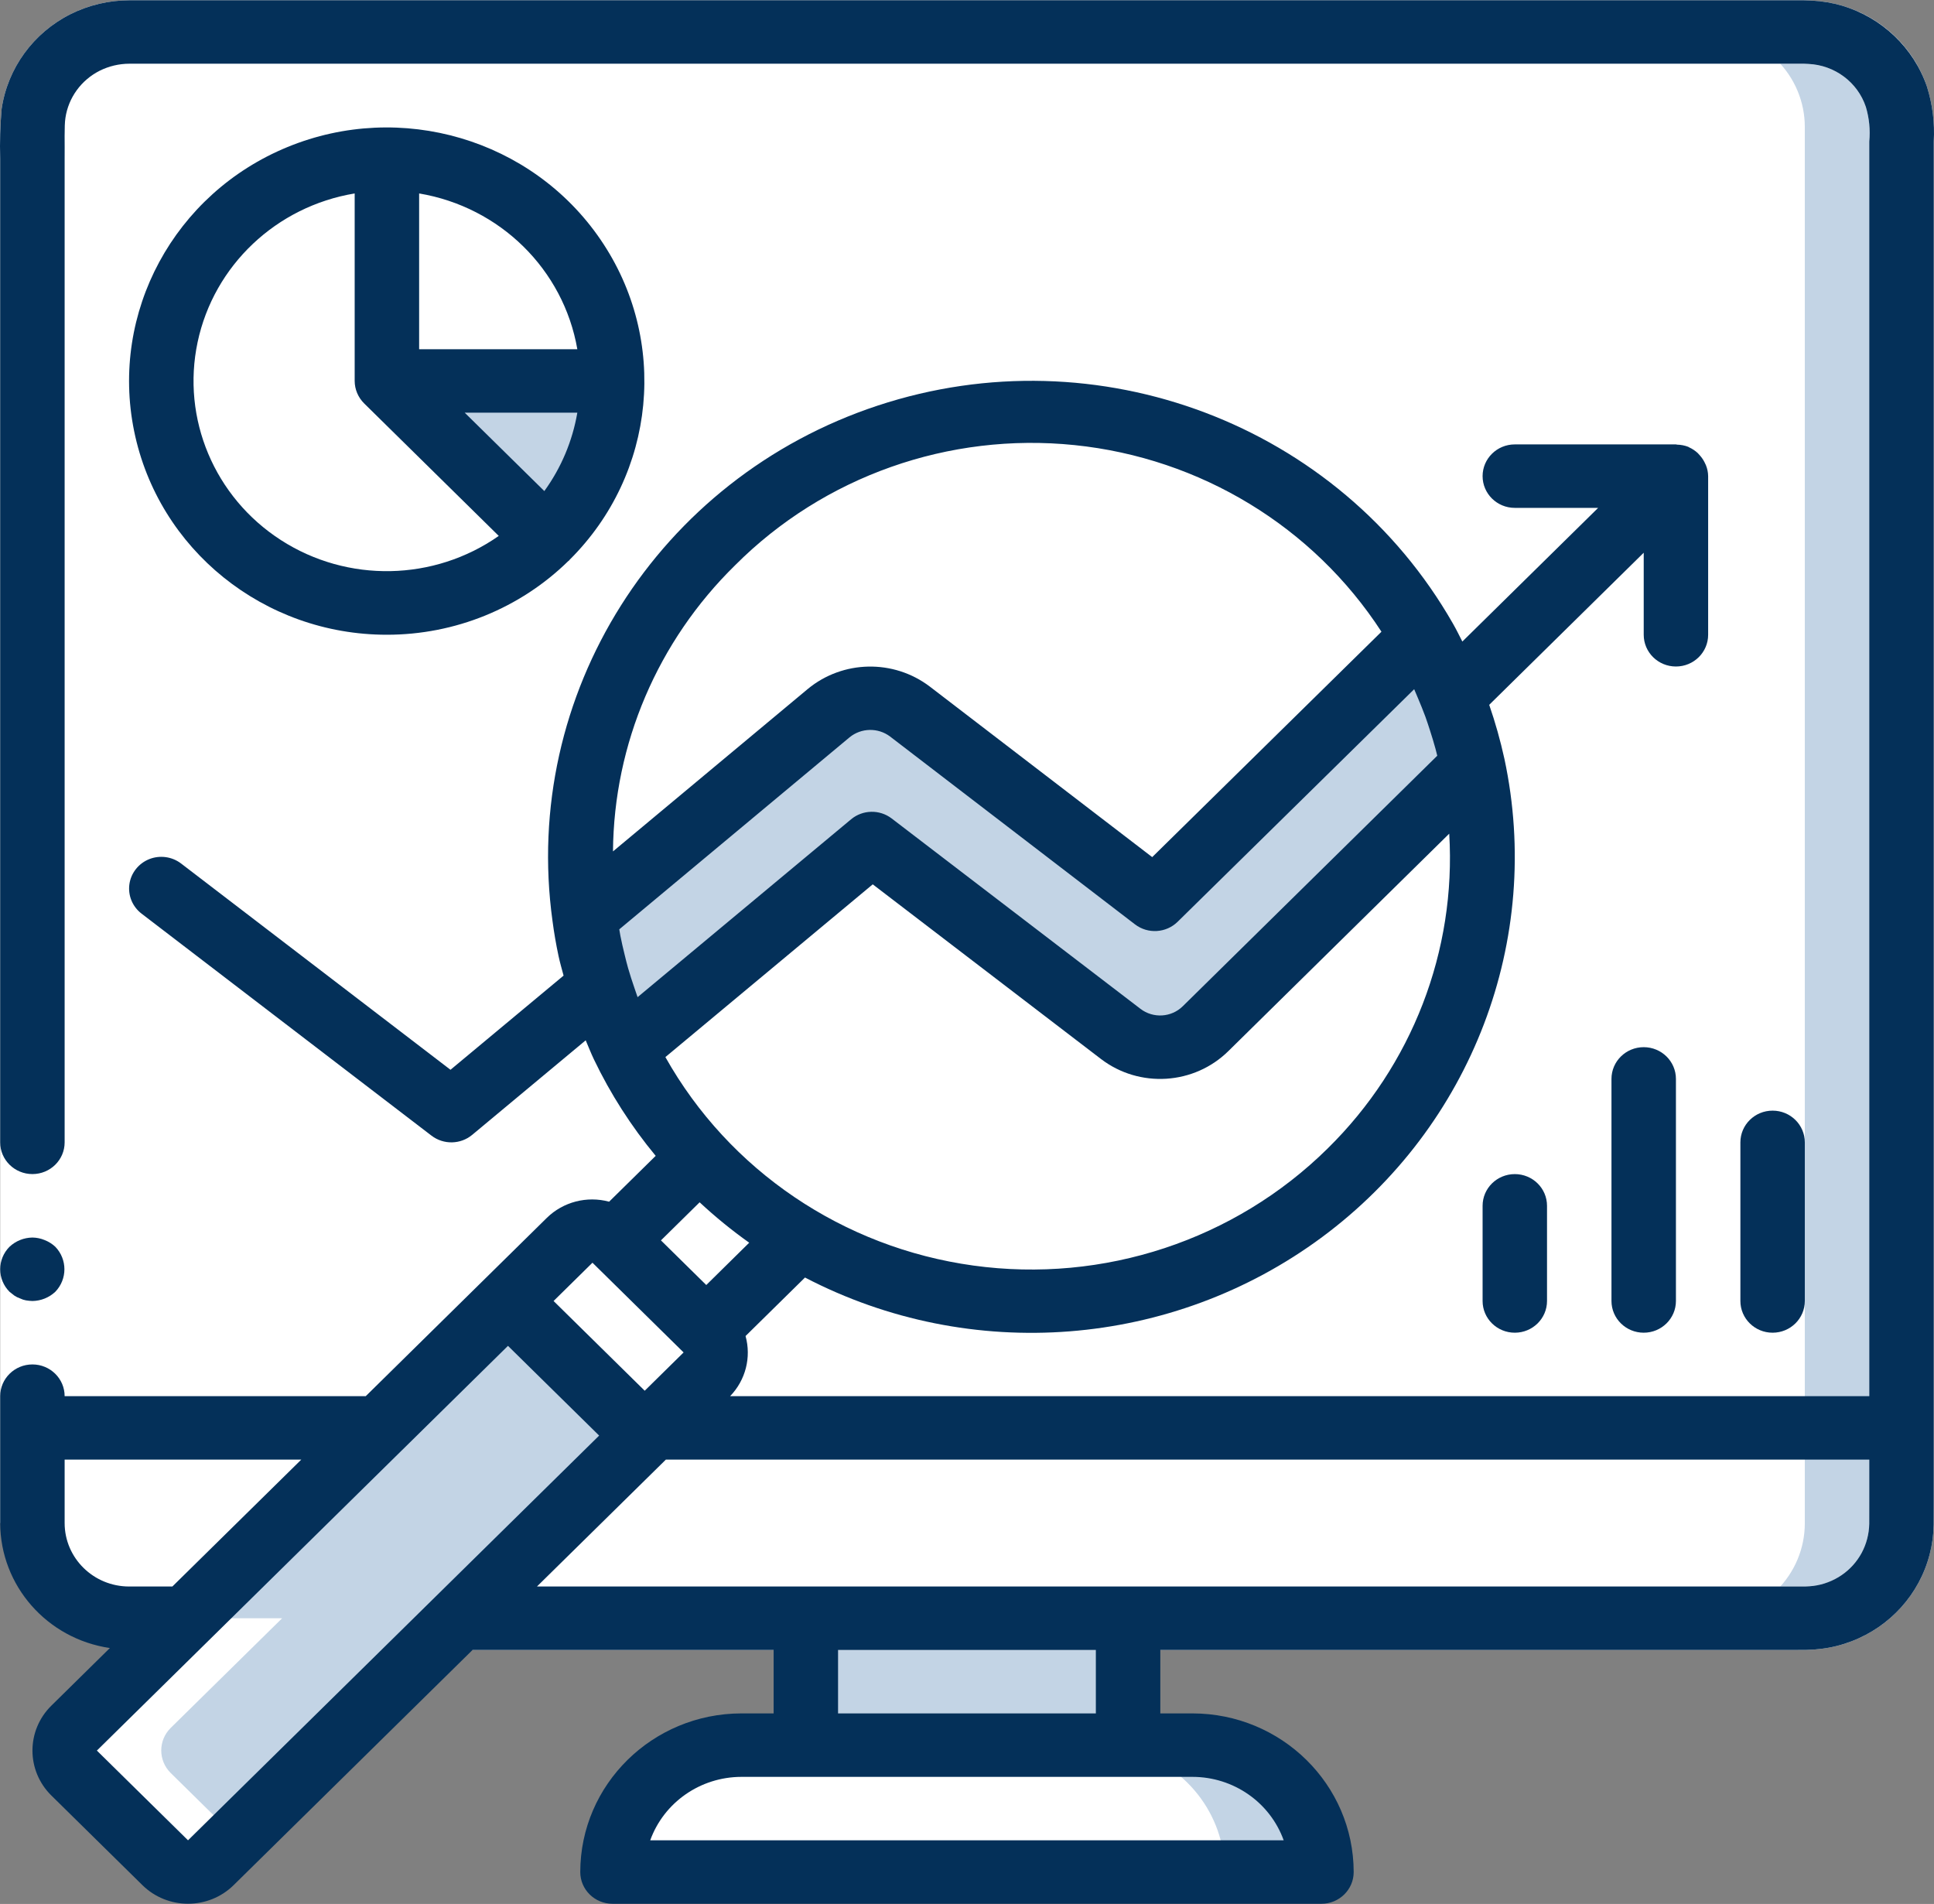<svg width="64" height="63" viewBox="0 0 64 63" fill="none" xmlns="http://www.w3.org/2000/svg">
<rect x="0" y="0" width="64" height="63" fill="#808080" stroke="none"/>
<g clip-path="url(#clip0)">
<path d="M62.925 4.208V49.347H1.073V4.208C1.072 3.372 1.408 2.571 2.009 1.98C2.609 1.389 3.423 1.057 4.272 1.059H59.725C60.574 1.057 61.389 1.389 61.989 1.98C62.589 2.571 62.926 3.372 62.925 4.208Z" fill="#C3D4E5"/>
<path d="M59.725 4.208V49.347H1.073V4.208C1.072 3.372 1.408 2.571 2.009 1.98C2.609 1.389 3.423 1.057 4.272 1.059H56.526C57.375 1.057 58.19 1.389 58.79 1.98C59.39 2.571 59.727 3.372 59.725 4.208Z" fill="white"/>
<path d="M37.331 51.447H26.667V59.845H37.331V51.447Z" fill="#C3D4E5"/>
<path d="M34.132 51.447H26.667V59.845H34.132V51.447Z" fill="#C3D4E5"/>
<path d="M62.925 47.248V50.397C62.926 51.233 62.589 52.035 61.989 52.625C61.389 53.216 60.574 53.548 59.725 53.547H4.272C3.423 53.548 2.609 53.216 2.009 52.625C1.408 52.035 1.072 51.233 1.073 50.397V47.248H62.925Z" fill="#C3D4E5"/>
<path d="M59.725 47.248V50.397C59.727 51.233 59.39 52.035 58.79 52.625C58.19 53.216 57.375 53.548 56.526 53.547H4.272C3.423 53.548 2.609 53.216 2.009 52.625C1.408 52.035 1.072 51.233 1.073 50.397V47.248H59.725Z" fill="white"/>
<path d="M43.729 61.943H20.268C20.267 60.829 20.716 59.76 21.516 58.972C22.316 58.184 23.402 57.743 24.534 57.744H39.464C40.595 57.744 41.681 58.186 42.481 58.974C43.281 59.761 43.73 60.829 43.729 61.943Z" fill="#C3D4E5"/>
<path d="M40.53 61.945H20.268C20.267 60.831 20.716 59.762 21.516 58.974C22.316 58.187 23.402 57.745 24.534 57.746H36.265C36.625 57.743 36.984 57.789 37.331 57.883C39.215 58.358 40.532 60.031 40.53 61.945Z" fill="white"/>
<path d="M30.932 36.748L23.371 44.002L20.364 41.041L26.666 34.648L30.932 36.748Z" fill="white"/>
<path d="M23.371 45.492L21.334 47.497L16.813 43.046L18.85 41.041C19.269 40.632 19.945 40.632 20.364 41.041L23.371 44.002C23.787 44.414 23.787 45.08 23.371 45.492Z" fill="white"/>
<path d="M21.335 47.496L6.981 61.636C6.562 62.045 5.885 62.045 5.466 61.636L2.449 58.665C2.033 58.253 2.033 57.587 2.449 57.175L16.813 43.045L21.335 47.496Z" fill="#C3D4E5"/>
<path d="M34.132 43.045C42.377 43.045 49.062 36.466 49.062 28.349C49.062 20.232 42.377 13.652 34.132 13.652C25.886 13.652 19.202 20.232 19.202 28.349C19.202 36.466 25.886 43.045 34.132 43.045Z" fill="white"/>
<path d="M48.742 25.328L39.901 34.031C39.145 34.785 37.934 34.862 37.086 34.209L28.853 27.911L21.228 34.262C21.05 34.414 20.844 34.532 20.62 34.608C19.971 33.258 19.539 31.817 19.341 30.336L27.424 23.596C28.195 22.956 29.316 22.934 30.111 23.544L38.216 29.758L46.556 21.56C46.728 21.389 46.93 21.25 47.153 21.15C47.898 22.454 48.434 23.863 48.742 25.328Z" fill="#C3D4E5"/>
<path d="M20.268 12.607C20.273 14.557 19.486 16.428 18.082 17.804L12.803 12.607H20.268Z" fill="#C3D4E5"/>
<path d="M18.082 17.802C15.693 20.154 11.997 20.633 9.071 18.97C6.145 17.307 4.718 13.917 5.593 10.704C6.467 7.492 9.425 5.258 12.803 5.258V12.606L18.082 17.802Z" fill="white"/>
<path d="M20.268 12.606H12.803V5.258C14.784 5.256 16.683 6.03 18.083 7.409C19.484 8.787 20.27 10.657 20.268 12.606Z" fill="white"/>
<path d="M4.272 53.546H6.138L2.448 57.176C2.033 57.588 2.033 58.254 2.448 58.666L5.466 61.637C5.886 62.046 6.562 62.046 6.981 61.637L7.823 60.807L5.648 58.666C5.232 58.254 5.232 57.588 5.648 57.176L9.337 53.546H7.471C6.622 53.547 5.808 53.216 5.208 52.625C4.608 52.034 4.271 51.232 4.272 50.397V4.208C4.271 3.372 4.608 2.571 5.208 1.98C5.808 1.389 6.622 1.057 7.471 1.059H4.272C3.423 1.057 2.609 1.389 2.009 1.98C1.408 2.571 1.072 3.372 1.073 4.208V50.397C1.072 51.233 1.408 52.034 2.009 52.625C2.609 53.216 3.423 53.547 4.272 53.546Z" fill="white"/>
<path d="M0.006 50.397V5.25C-0.01 4.701 0.006 4.15 0.054 3.602C0.252 2.257 1.1 1.09 2.329 0.471C2.934 0.168 3.603 0.01 4.282 0.009H59.139C59.418 0.013 59.59 -0.001 59.958 0.019C61.702 0.104 63.215 1.235 63.767 2.867C63.952 3.454 64.028 4.069 63.991 4.683V49.682L63.989 50.444C63.985 50.777 63.94 51.108 63.857 51.431C63.518 52.749 62.551 53.823 61.262 54.312C60.946 54.433 60.616 54.516 60.279 54.557C60.112 54.579 59.944 54.591 59.775 54.594L59.382 54.596H15.192V52.496H59.382L59.751 52.495C59.836 52.493 59.921 52.486 60.005 52.475C60.173 52.455 60.338 52.414 60.495 52.353C61.138 52.109 61.621 51.574 61.789 50.916C61.831 50.754 61.854 50.588 61.857 50.42L61.859 49.682V4.683C61.895 4.297 61.856 3.908 61.745 3.536C61.472 2.72 60.715 2.155 59.843 2.115C59.704 2.101 59.367 2.111 59.139 2.108H4.282C3.941 2.109 3.605 2.188 3.3 2.34C2.687 2.648 2.264 3.231 2.165 3.902C2.122 4.159 2.146 4.782 2.139 5.25V50.397H0.006V50.397Z" fill="white"/>
<path d="M60.956 0.187C60.631 0.092 60.296 0.036 59.958 0.019C59.59 -0.001 59.418 0.013 59.139 0.009H4.282C3.603 0.01 2.934 0.168 2.329 0.471C1.1 1.09 0.252 2.257 0.054 3.602C0.006 4.15 -0.01 4.701 0.006 5.25V37.8C0.006 38.38 0.484 38.849 1.073 38.849C1.662 38.849 2.139 38.38 2.139 37.8V5.25C2.146 4.782 2.122 4.159 2.165 3.902C2.264 3.231 2.687 2.649 3.3 2.34C3.605 2.188 3.941 2.109 4.282 2.108H59.139C59.367 2.111 59.704 2.101 59.843 2.115C60.715 2.155 61.472 2.72 61.745 3.536C61.856 3.908 61.895 4.297 61.858 4.683V46.198H24.161C24.673 45.668 24.867 44.914 24.672 44.208L26.639 42.272C32.124 45.131 38.794 44.609 43.752 40.934C48.71 37.258 51.061 31.092 49.785 25.113C49.652 24.507 49.484 23.909 49.281 23.322L54.394 18.289V21.004C54.394 21.584 54.871 22.054 55.46 22.054C56.049 22.054 56.526 21.584 56.526 21.004V15.755C56.524 15.63 56.499 15.505 56.451 15.389C56.437 15.355 56.421 15.321 56.403 15.289C56.363 15.21 56.312 15.137 56.253 15.07C56.23 15.042 56.206 15.016 56.18 14.99C56.096 14.913 56 14.849 55.896 14.802C55.887 14.798 55.88 14.791 55.871 14.787L55.868 14.785C55.751 14.74 55.626 14.716 55.5 14.713C55.486 14.713 55.474 14.705 55.46 14.705H50.128C49.539 14.705 49.062 15.175 49.062 15.755C49.062 16.335 49.539 16.805 50.128 16.805H52.886L48.392 21.228C48.29 21.031 48.194 20.83 48.083 20.638L48.082 20.637L48.08 20.633L48.079 20.631C44.315 14.043 36.327 11.017 29.047 13.42C21.767 15.824 17.249 22.98 18.283 30.47C18.334 30.86 18.401 31.249 18.484 31.637C18.53 31.853 18.593 32.067 18.65 32.282L14.908 35.398L5.993 28.573C5.692 28.343 5.289 28.288 4.936 28.429C4.584 28.571 4.334 28.887 4.282 29.258C4.23 29.63 4.383 30 4.684 30.231L14.281 37.579C14.68 37.883 15.24 37.872 15.625 37.552L19.382 34.423C19.472 34.633 19.555 34.846 19.654 35.054C20.201 36.196 20.888 37.268 21.698 38.246L20.157 39.763C19.423 39.565 18.637 39.768 18.097 40.297L12.103 46.198H2.139C2.139 45.618 1.662 45.148 1.073 45.148C0.484 45.148 0.006 45.618 0.006 46.198V50.397C0.012 52.469 1.554 54.226 3.636 54.532L1.698 56.44C0.866 57.261 0.866 58.589 1.698 59.41L4.714 62.379C5.547 63.197 6.897 63.197 7.73 62.379L15.637 54.596H25.601V56.695H24.534C21.591 56.699 19.206 59.047 19.202 61.944C19.202 62.524 19.68 62.994 20.268 62.994H43.73C44.318 62.994 44.796 62.524 44.796 61.944C44.792 59.047 42.407 56.699 39.464 56.695H38.397V54.596H59.382L59.775 54.594C59.944 54.591 60.112 54.579 60.279 54.557C60.616 54.516 60.946 54.433 61.263 54.312C62.551 53.823 63.518 52.748 63.857 51.431C63.941 51.108 63.985 50.777 63.989 50.444L63.991 49.682V4.683C64.028 4.069 63.952 3.454 63.767 2.867C63.324 1.579 62.277 0.581 60.956 0.187ZM22.622 44.751L21.335 46.018L18.319 43.049L19.606 41.782L22.622 44.751ZM23.372 42.52L21.872 41.043L23.152 39.783C23.669 40.264 24.217 40.711 24.793 41.12L23.372 42.52ZM43.935 38.002C40.862 41.036 36.52 42.471 32.21 41.876C27.9 41.282 24.125 38.727 22.019 34.978L28.881 29.262L36.432 35.04C37.706 36.014 39.518 35.9 40.655 34.774L47.958 27.585C48.192 31.464 46.728 35.256 43.935 38.002ZM20.785 32.035C20.743 31.888 20.707 31.74 20.671 31.592C20.619 31.382 20.57 31.171 20.529 30.96C20.516 30.891 20.505 30.821 20.493 30.751L28.113 24.398C28.499 24.081 29.058 24.07 29.456 24.372L37.56 30.587C37.985 30.912 38.589 30.875 38.97 30.501L46.798 22.805C46.841 22.901 46.881 23 46.922 23.098C47.008 23.301 47.092 23.506 47.169 23.715C47.221 23.86 47.269 24.008 47.317 24.156C47.384 24.362 47.447 24.57 47.505 24.781C47.525 24.856 47.543 24.931 47.562 25.006L39.142 33.294C38.764 33.668 38.162 33.705 37.74 33.381L29.507 27.082C29.109 26.778 28.549 26.789 28.164 27.11L21.099 32.995C21.061 32.892 21.028 32.789 20.993 32.686C20.919 32.469 20.847 32.253 20.785 32.035ZM24.328 18.702C27.262 15.762 31.397 14.3 35.56 14.728C39.724 15.156 43.462 17.43 45.715 20.903L38.129 28.361L30.764 22.714C29.567 21.808 27.892 21.841 26.734 22.795L20.285 28.172C20.313 24.614 21.766 21.211 24.328 18.702ZM4.272 52.496C3.095 52.495 2.14 51.556 2.139 50.397V48.297H9.97L5.704 52.496L4.272 52.496ZM6.222 60.894L3.206 57.925L13.294 47.994L13.306 47.983L16.81 44.533L19.827 47.502L6.222 60.894ZM42.48 60.894H21.517C21.971 59.637 23.179 58.797 24.534 58.795H39.464C40.819 58.796 42.027 59.637 42.48 60.894ZM36.264 56.695H27.733V54.596H36.264V56.695ZM61.857 50.421C61.854 50.588 61.831 50.754 61.789 50.916C61.62 51.574 61.138 52.11 60.495 52.353C60.338 52.414 60.173 52.455 60.005 52.476C59.921 52.486 59.836 52.493 59.75 52.495L59.382 52.496H17.769L22.035 48.297H61.858V49.682L61.857 50.421Z" fill="#043059"/>
<path d="M0.668 42.965C0.728 42.995 0.793 43.016 0.86 43.028C0.93 43.039 1.001 43.047 1.073 43.049C1.355 43.045 1.625 42.936 1.83 42.744C2.232 42.326 2.232 41.672 1.83 41.254C1.728 41.159 1.609 41.084 1.478 41.033C1.35 40.979 1.212 40.951 1.073 40.949C0.79 40.953 0.52 41.062 0.315 41.254C-0.097 41.668 -0.097 42.33 0.315 42.744L0.475 42.87C0.535 42.91 0.599 42.942 0.668 42.965Z" fill="#043059"/>
<path d="M12.803 21.003C15.055 21.004 17.216 20.126 18.811 18.56C18.819 18.553 18.829 18.551 18.836 18.544C18.844 18.536 18.846 18.526 18.853 18.519C21.714 15.677 22.14 11.242 19.87 7.924C17.601 4.605 13.267 3.324 9.515 4.865C5.764 6.405 3.639 10.338 4.438 14.261C5.237 18.184 8.739 21.006 12.803 21.003ZM18.013 16.249L15.378 13.655H19.105C18.945 14.59 18.572 15.477 18.013 16.249ZM19.105 11.555H13.87V6.401C16.549 6.851 18.648 8.918 19.105 11.555ZM11.737 6.401V12.605C11.738 12.883 11.85 13.15 12.05 13.348L16.505 17.733C14.361 19.235 11.501 19.291 9.299 17.873C7.096 16.455 6.001 13.854 6.54 11.318C7.079 8.783 9.142 6.831 11.737 6.401Z" fill="#043059"/>
<path d="M49.062 39.899V43.049C49.062 43.628 49.539 44.098 50.128 44.098C50.717 44.098 51.194 43.628 51.194 43.049V39.899C51.194 39.319 50.717 38.85 50.128 38.85C49.539 38.85 49.062 39.319 49.062 39.899Z" fill="#043059"/>
<path d="M53.327 35.7V43.048C53.327 43.628 53.805 44.098 54.394 44.098C54.982 44.098 55.46 43.628 55.46 43.048V35.7C55.46 35.12 54.983 34.65 54.394 34.65C53.804 34.65 53.327 35.12 53.327 35.7Z" fill="#043059"/>
<path d="M59.725 43.048V37.8C59.725 37.22 59.248 36.75 58.659 36.75C58.07 36.75 57.593 37.22 57.593 37.8V43.048C57.593 43.628 58.07 44.098 58.659 44.098C59.248 44.098 59.725 43.628 59.725 43.048Z" fill="#043059"/>
</g>
<defs>
<clipPath id="clip0">
<rect width="64" height="63" fill="white"/>
</clipPath>
</defs>
</svg>
